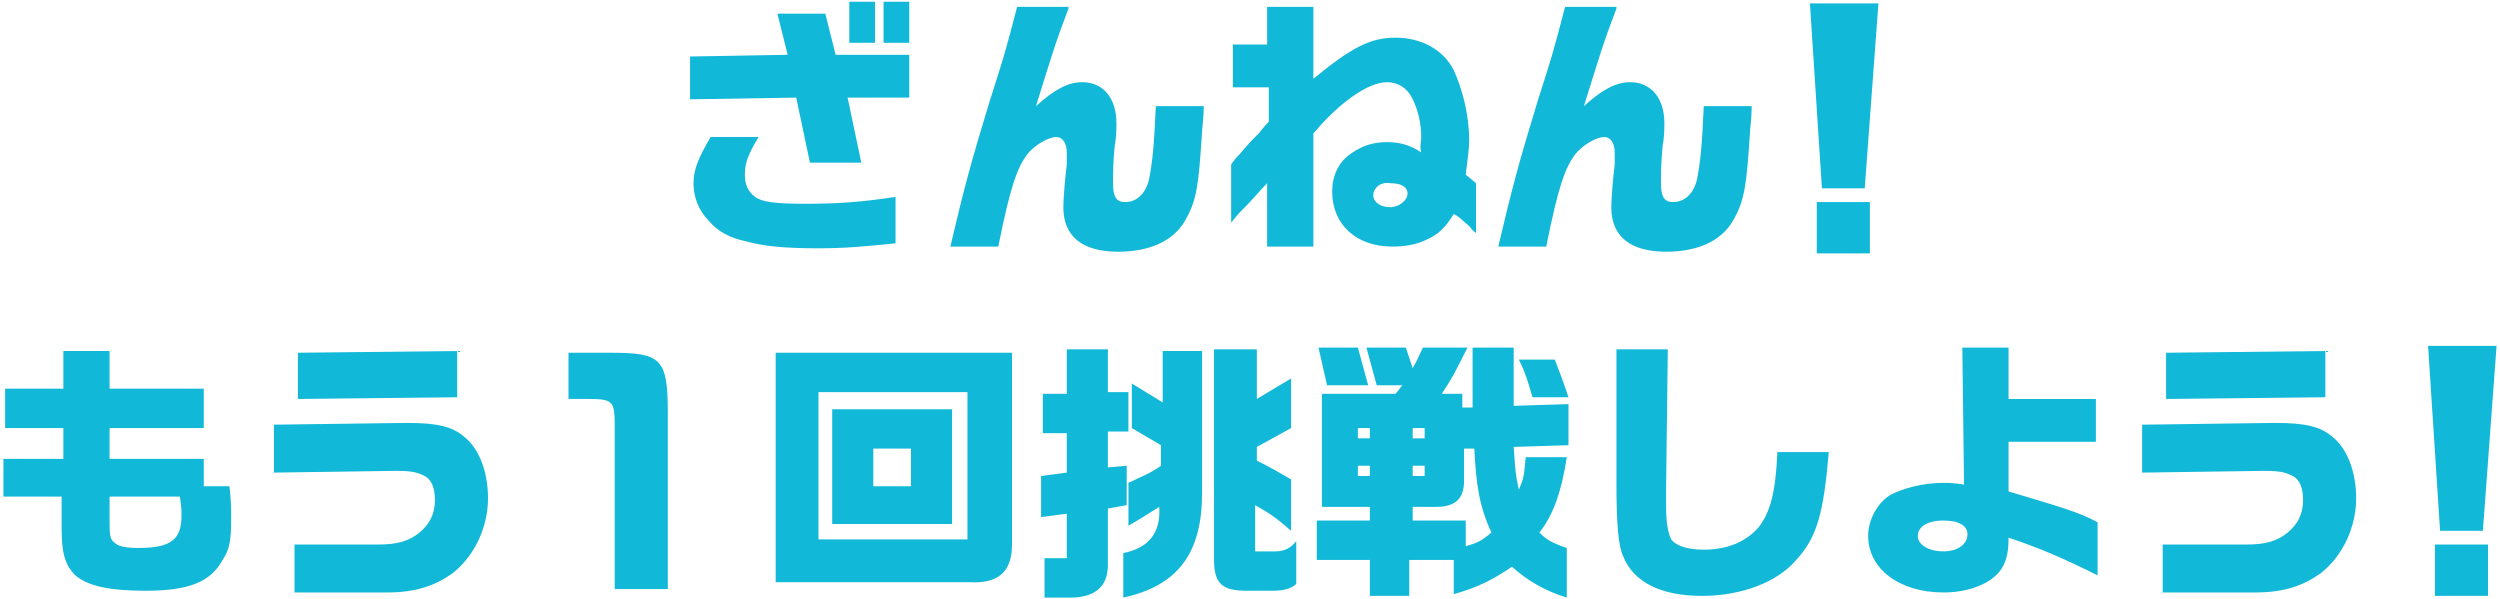 <svg xmlns="http://www.w3.org/2000/svg" viewBox="0 0 146 35" width="146" height="35"><path d="m46 3.2-.6-2.4h2.8l.6 2.4h4.3v2.5h-3.6l.8 3.8h-3l-.8-3.8-6.2.1v-2.5zm6.4 11c-2 .2-3 .3-4.6.3-1.9 0-3.1-.1-4.2-.4-1-.2-1.7-.6-2.2-1.2-.6-.6-.9-1.4-.9-2.2s.3-1.5 1-2.7h2.8c-.6 1-.8 1.5-.8 2.2 0 .6.2 1 .6 1.3s1.2.4 2.9.4c2 0 3.3-.1 5.3-.4v2.7zm-1.3-14.1v2.4h-1.5v-2.4zm2 0v2.4h-1.5v-2.4zm9.3.4c-.8 2.1-.9 2.5-1.9 5.7 1.1-1 1.9-1.4 2.7-1.4 1.2 0 2 .9 2 2.4 0 .2 0 .8-.1 1.3-.1 1-.1 1.7-.1 2.2 0 .8.2 1.1.7 1.1.7 0 1.2-.5 1.4-1.3.2-1 .3-2 .4-4.3h2.8c0 .7-.1 1.3-.1 1.5-.2 3.1-.3 4-1 5.2s-2.1 1.8-3.9 1.8c-2.1 0-3.2-.9-3.2-2.6 0-.5.1-1.7.2-2.5 0-.3 0-.6 0-.7 0-.6-.3-.9-.6-.9-.5 0-1.3.5-1.7 1-.6.8-1 1.9-1.7 5.4h-2.8c.8-3.4 1.2-4.9 2.3-8.5.8-2.5.9-2.8 1.6-5.5h3zm9.6 4.7v-2.6h2v-2.2h2.7v4.2c2.2-1.8 3.3-2.4 4.8-2.4s2.8.7 3.4 1.9c.5 1.1.9 2.6.9 4.1 0 .5-.1 1.1-.2 2l.6.5v2.9c-.2-.1-.3-.3-.4-.4-.5-.4-.5-.5-.9-.7-.5.8-.9 1.2-1.6 1.5-.6.3-1.3.4-2 .4-2.1 0-3.5-1.3-3.5-3.2 0-1 .4-1.8 1.2-2.3.6-.4 1.2-.6 2-.6s1.4.2 2 .6c-.1-.4 0-.6 0-.9 0-.8-.2-1.7-.6-2.4-.3-.5-.8-.8-1.4-.8-1.1 0-2.8 1.2-4.3 3v6.6h-2.7v-3.7c-.4.4-.8.9-1.2 1.3s-.5.5-.9 1v-3.4c.2-.3.4-.5.5-.6.5-.6.7-.8 1.1-1.2.1-.1.3-.4.6-.7v-2h-2.1zm8.2 6.2c0 .4.4.7 1 .7.5 0 1-.4 1-.8s-.4-.6-1-.6c-.6-.1-1 .3-1 .7zm14.2-10.9c-.8 2.1-.9 2.5-1.9 5.7 1.1-1 1.9-1.4 2.7-1.4 1.2 0 2 .9 2 2.4 0 .2 0 .8-.1 1.3-.1 1-.1 1.7-.1 2.2 0 .8.2 1.1.7 1.1.7 0 1.2-.5 1.4-1.3.2-1 .3-2 .4-4.3h2.8c0 .7-.1 1.3-.1 1.5-.2 3.1-.3 4-1 5.2s-2.1 1.8-3.9 1.8c-2.1 0-3.2-.9-3.2-2.6 0-.5.1-1.7.2-2.5 0-.3 0-.6 0-.7 0-.6-.3-.9-.6-.9-.5 0-1.3.5-1.7 1-.6.8-1 1.9-1.7 5.4h-2.8c.8-3.4 1.2-4.9 2.3-8.5.8-2.5.9-2.8 1.6-5.5h3zm15.3-.3-.8 10.8h-2.5l-.7-10.8h4zm-.5 11.6v3h-3.1v-3zm-109 15h3.5v-1.8h-3.4v-2.3h3.4v-2.2h2.7v2.2h5.5v2.3h-5.5v1.8h5.5v1.6h1.5c.1.9.1 1.3.1 1.9 0 1.3-.1 1.8-.5 2.4-.7 1.3-2 1.8-4.5 1.8-2.2 0-3.4-.3-4.1-.9-.6-.6-.8-1.3-.8-2.7v-1.9h-3.4zm6.2 2.2v1.3c0 .9 0 1.2.3 1.4.2.2.6.3 1.4.3 1.9 0 2.5-.5 2.5-1.9 0-.2 0-.6-.1-1.1zm9.7-4.2 7.5-.1h.2c1.7 0 2.6.2 3.3.8.9.7 1.4 2.1 1.4 3.6 0 1.7-.8 3.4-2.1 4.4-1 .7-2.1 1.1-3.8 1.1h-5.4v-2.8h4.9c1.1 0 1.8-.2 2.4-.7s.9-1.1.9-1.9c0-.7-.2-1.2-.6-1.4s-.7-.3-1.6-.3h-.1-.1l-7 .1v-2.8zm10.6-4.3v2.7l-9.3.1v-2.7zm8.9.1c3 0 3.4.3 3.4 3.5v10.3h-3.1v-9.5c0-1.5-.1-1.6-1.6-1.6h-1.1v-2.7zm23.5 0v11.2c0 1.6-.8 2.3-2.5 2.2h-11.3v-13.4zm-2.6 10.9v-8.6h-8.7v8.6zm-7.9-7.6h7v6.7h-7zm4.6 4.5v-2.2h-2.2v2.2zm11.5-8.1v2.6h1.2v2.3h-1.2v2.1l1.1-.1v2.3l-1.1.2v3.3c0 1.3-.8 1.9-2.2 1.9h-1.5v-2.3h1.3v-2.6l-1.5.2v-2.4l1.5-.2v-2.3h-1.4v-2.3h1.4v-2.6h2.4zm5.5.1v8.4c0 3.5-1.4 5.4-4.6 6.1v-2.6c1.5-.3 2.2-1.2 2.1-2.7-.8.5-1.1.7-1.8 1.1v-2.5c.8-.4 1.2-.5 1.9-1v-1.2l-1.7-1v-2.6l1.8 1.1v-3h2.3zm3.2 0v2.9l2-1.2v2.9l-2 1.1v.8c1 .5 1.3.7 2 1.1v3c-.8-.7-1.2-1-2.1-1.5v2.7h1.2c.5 0 .9-.2 1.2-.6v2.5c-.3.3-.8.4-1.4.4h-1.5c-1.4 0-1.9-.4-1.9-1.8v-12.3zm3.5 10h3.1v-.8h-2.8v-6.6h4.3l.4-.5h-1.5l-.6-2.2h2.3l.4 1.2c.3-.5.3-.6.6-1.2h2.6c-.7 1.4-.9 1.8-1.5 2.7h1.2v.8h.6v-3.5h2.4v.8 1.6 1l3.2-.1v2.4l-3.2.1c.1 1.4.1 1.6.3 2.5.3-.7.3-.8.4-1.9h2.4c-.3 2-.8 3.4-1.6 4.4.4.4.7.6 1.6.9v2.9c-1.3-.4-2.3-1-3.2-1.8-1.2.8-2 1.2-3.4 1.6v-2h-2.6v2.1h-2.3v-2.1h-3.1zm2.4-10.1.6 2.2h-2.4l-.5-2.2zm.7 5.3v-.6h-.7v.6zm0 2.2v-.6h-.7v.6zm3.2-2.8h-.7v.6h.7zm2.4 5.4v1.5c.7-.2.9-.3 1.5-.8-.7-1.5-.9-2.8-1-4.9h-.6v1.9c0 1-.5 1.5-1.6 1.5h-1.4v.8zm-2.4-2.6v-.6h-.7v.6zm6.3-4.6c-.3-1-.4-1.4-.8-2.2h2.1c.3.8.4 1 .8 2.2zm7.9-2.8-.1 8.1v.6.4c0 1 .1 1.6.3 2 .3.4 1 .6 1.9.6 1.3 0 2.4-.4 3.2-1.3.7-.9 1-2.1 1.1-4.4h3c-.3 3.6-.7 5-1.9 6.3-1.1 1.3-3.2 2.1-5.5 2.1-2.4 0-4-.8-4.6-2.3-.3-.6-.4-2-.4-4.3v-7.8zm17.2-.1h2.7v3h5.1v2.5h-5.1v2.9c3 .9 4.1 1.2 5.2 1.8v3.1c-2-1-3.4-1.6-5.2-2.2 0 .8-.1 1.3-.4 1.8-.5.8-1.8 1.4-3.4 1.4-2.6 0-4.4-1.4-4.4-3.3 0-.9.5-1.9 1.3-2.4.8-.4 1.9-.7 3.1-.7.2 0 .6 0 1.2.1zm-2.6 11c0 .5.6.9 1.5.9.8 0 1.4-.4 1.4-1 0-.5-.5-.8-1.4-.8-1 0-1.5.4-1.5.9zm13.2-6.5 7.5-.1h.2c1.7 0 2.6.2 3.3.8.9.7 1.4 2.1 1.4 3.6 0 1.7-.8 3.4-2.1 4.4-1 .7-2.1 1.1-3.8 1.1h-5.4v-2.8h4.9c1.1 0 1.8-.2 2.4-.7s.9-1.1.9-1.9c0-.7-.2-1.2-.6-1.4s-.7-.3-1.6-.3h-.1-.1l-7 .1v-2.8zm10.6-4.3v2.7l-9.3.1v-2.7zm10-.3-.8 10.8h-2.5l-.7-10.8zm-.5 11.6v3h-3.1v-3z" fill="#12b8d7"/></svg>